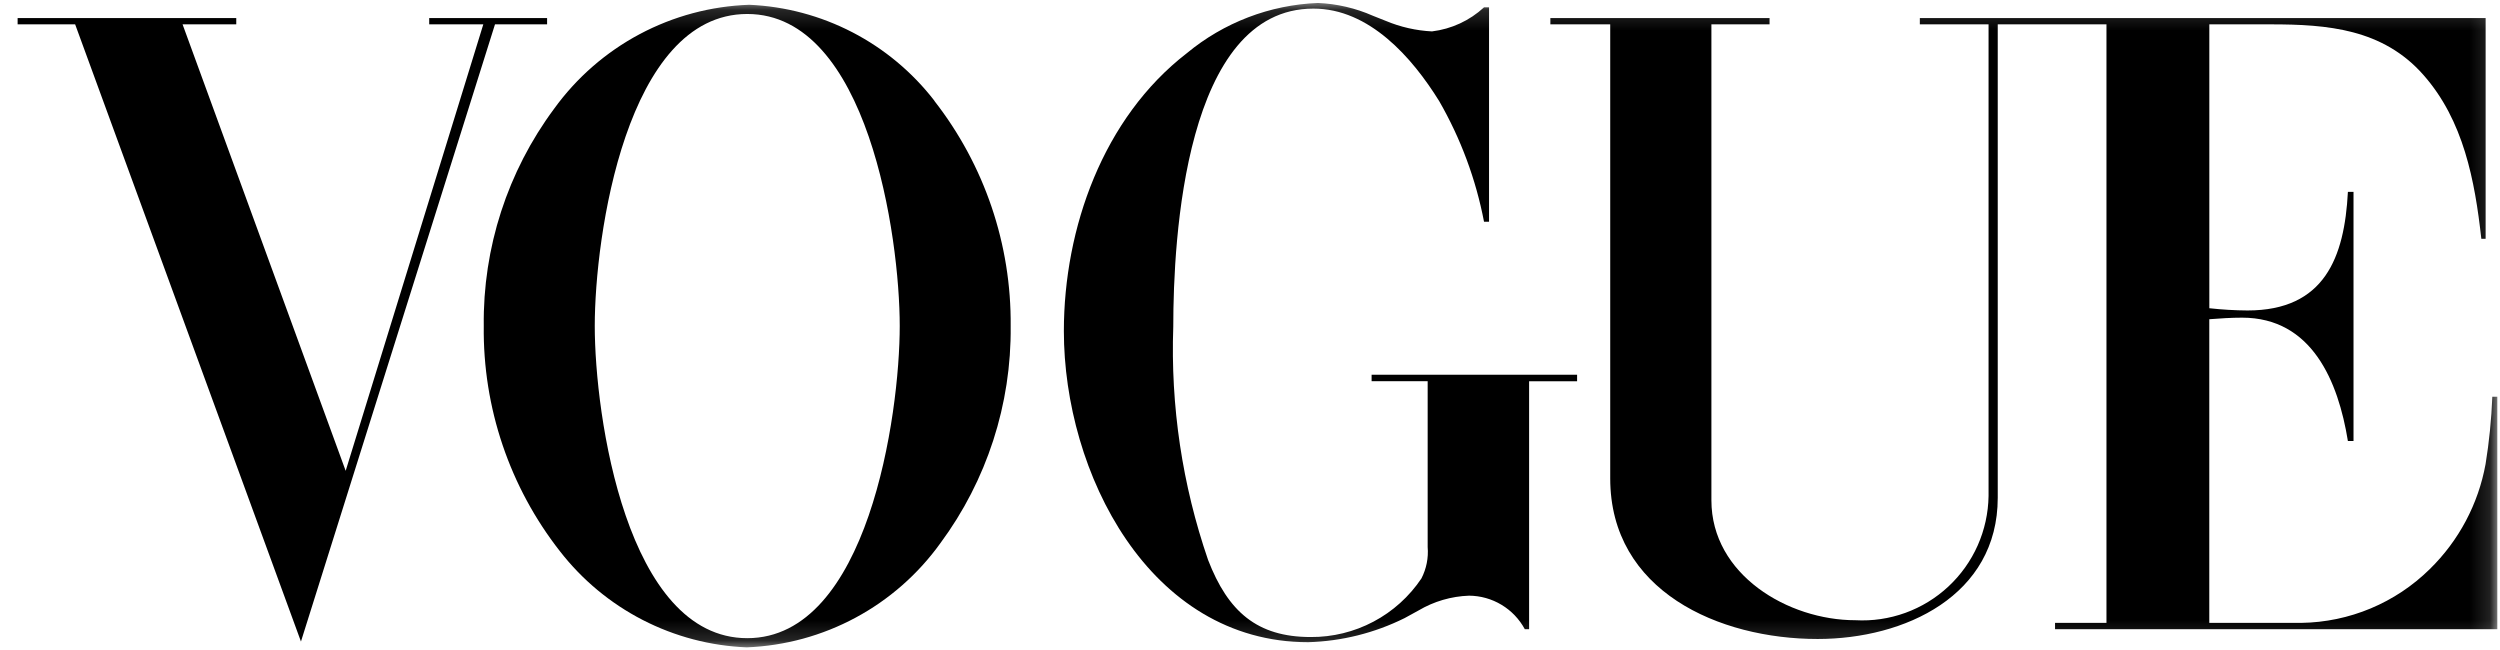 <svg width="123" height="32" viewBox="0 0 123 32" fill="none" xmlns="http://www.w3.org/2000/svg">
<path d="M21.117 0.889V1.197H23.779L17.007 23.165L8.982 1.197H11.624V0.889H0.867V1.197H3.697L14.807 31.564L24.354 1.197H26.917V0.889H21.117Z" fill="black"/>
<mask id="mask0_1450_3214" style="mask-type:luminance" maskUnits="userSpaceOnUse" x="0" y="0" width="123" height="32">
<path d="M0.872 31.851H122.867V0.149H0.872V31.851Z" fill="white"/>
</mask>
<g mask="url(#mask0_1450_3214)">
<path d="M73.261 0.361V10.909H73.014C72.614 8.822 71.869 6.818 70.809 4.976C69.481 2.832 67.372 0.423 64.621 0.423C58.299 0.423 57.725 11.748 57.725 16.071C57.587 19.971 58.168 23.862 59.438 27.551C60.42 30.092 61.847 31.342 64.487 31.342C65.563 31.349 66.624 31.089 67.574 30.586C68.525 30.083 69.336 29.352 69.935 28.458C70.18 27.981 70.286 27.445 70.241 26.911V18.754H67.483V18.438H77.593V18.758H75.232V30.957H75.021C74.754 30.462 74.358 30.047 73.876 29.757C73.393 29.466 72.841 29.311 72.278 29.307C71.402 29.338 70.547 29.588 69.792 30.035L69.106 30.411C67.629 31.144 66.011 31.549 64.363 31.596C56.52 31.596 52.342 23.231 52.342 16.291C52.343 11.219 54.278 5.795 58.386 2.622C60.207 1.11 62.475 0.24 64.84 0.146C65.774 0.185 66.693 0.399 67.548 0.776L68.177 1.026C68.9 1.33 69.67 1.505 70.453 1.545C71.41 1.429 72.306 1.015 73.014 0.361H73.261Z" fill="black"/>
<path d="M76.278 0.888H87.062V1.198H84.201V24.614C84.201 28.282 87.98 30.515 91.283 30.515C92.119 30.561 92.955 30.438 93.742 30.153C94.529 29.868 95.25 29.427 95.862 28.856C96.474 28.285 96.965 27.597 97.304 26.832C97.643 26.067 97.824 25.241 97.837 24.404V1.198H94.456V0.888H122.293V11.75H122.082C121.762 8.876 121.21 5.926 119.231 3.685C117.231 1.418 114.511 1.198 111.716 1.198H108.699V15.165C109.323 15.234 109.95 15.271 110.578 15.275C114.369 15.275 115.347 12.667 115.517 9.441H115.793V21.696H115.516C115.042 18.768 113.749 15.629 110.312 15.629C109.771 15.629 109.239 15.664 108.697 15.706V30.646H113.217C115.591 30.613 117.861 29.663 119.551 27.994C120.976 26.599 121.933 24.796 122.29 22.834C122.468 21.736 122.579 20.629 122.623 19.519H122.868V30.955H101.108V30.645H103.638V1.198H98.289V24.488C98.289 29.307 93.715 31.438 89.427 31.438C84.577 31.438 79.223 29.085 79.223 23.538V1.198H76.278V0.888Z" fill="black"/>
<path d="M45.971 4.954C44.888 3.553 43.512 2.404 41.939 1.589C40.366 0.774 38.635 0.312 36.865 0.235C34.98 0.3 33.135 0.794 31.47 1.681C29.805 2.568 28.366 3.824 27.261 5.353C24.97 8.44 23.754 12.194 23.801 16.038C23.752 20.051 25.074 23.96 27.548 27.12C28.643 28.53 30.033 29.685 31.621 30.502C33.209 31.319 34.957 31.779 36.741 31.85C38.614 31.776 40.446 31.277 42.096 30.388C43.747 29.5 45.173 28.247 46.267 26.724C48.551 23.637 49.765 19.89 49.725 16.05C49.764 12.035 48.44 8.125 45.968 4.96M36.765 31.398C30.82 31.398 29.262 20.436 29.262 16.038C29.262 11.641 30.806 0.688 36.765 0.688C42.698 0.688 44.267 11.65 44.267 16.037C44.267 20.424 42.697 31.398 36.765 31.398Z" fill="black"/>
</g>
</svg>
